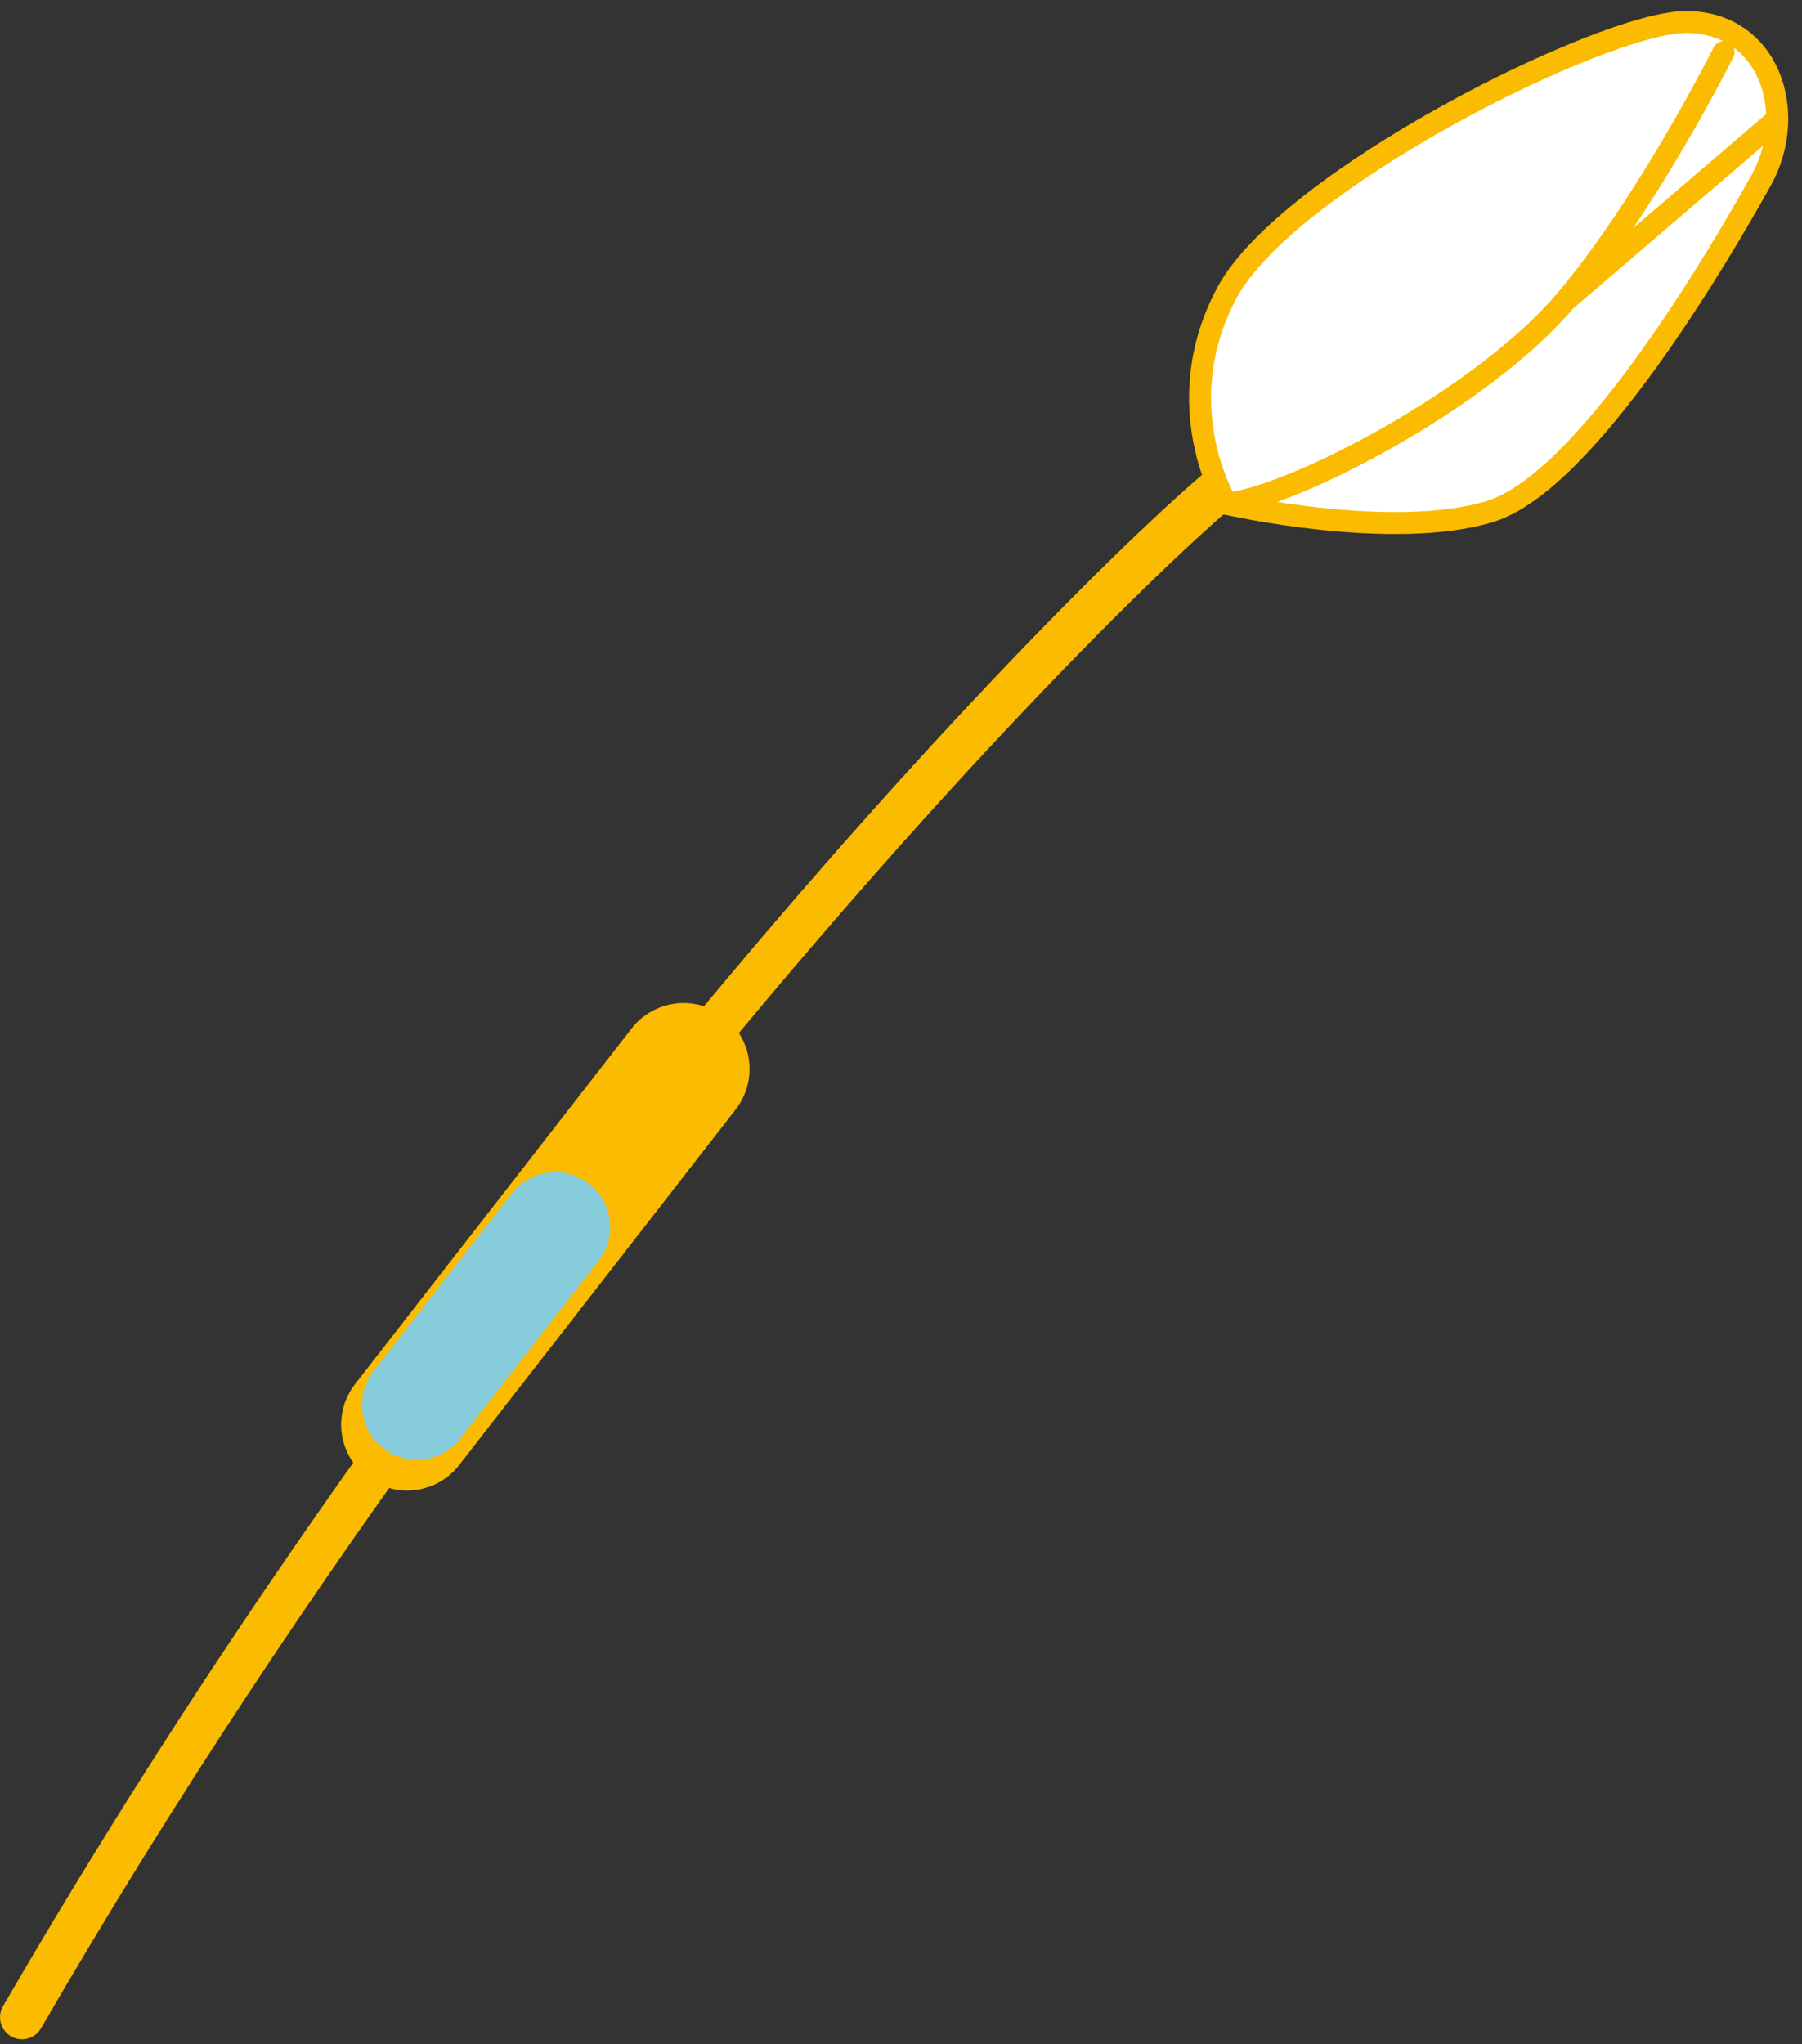 <?xml version="1.0" encoding="UTF-8"?> <svg xmlns="http://www.w3.org/2000/svg" width="82" height="93" viewBox="0 0 82 93" fill="none"><rect x="0" y="0" width="82" height="93" fill="#333333" stroke="none"/> <path d="M1.001 91.772C25.513 49.461 56.93 19.775 57.621 20.798" stroke="#FABB00" stroke-width="2" stroke-miterlimit="10" stroke-linecap="round" stroke-linejoin="round"></path> <path d="M55.826 22.922C55.826 22.922 53.085 18.469 55.826 13.331C58.566 8.194 72.952 1 76.721 1C80.489 1 81.859 5.111 80.146 8.194C78.433 11.276 72.268 21.895 67.815 23.265C63.361 24.635 55.826 22.922 55.826 22.922Z" fill="white" stroke="#FABB00" stroke-miterlimit="10" stroke-linecap="round" stroke-linejoin="round"></path> <path d="M78.432 2.369C78.432 2.369 75.007 9.22 71.238 13.672C67.47 18.126 58.907 22.579 55.824 22.921" fill="white"></path> <path d="M78.432 2.369C78.432 2.369 75.007 9.22 71.238 13.672C67.47 18.126 58.907 22.579 55.824 22.921" stroke="#FABB00" stroke-miterlimit="10" stroke-linecap="round" stroke-linejoin="round"></path> <path d="M71.241 13.672L80.832 5.452" stroke="#FABB00" stroke-miterlimit="10" stroke-linecap="round" stroke-linejoin="round"></path> <path d="M18.525 64.81L31.108 48.633" stroke="#FABB00" stroke-width="6" stroke-linecap="round"></path> <path d="M18.975 63.911L25.266 55.823" stroke="#88CDDC" stroke-width="5" stroke-linecap="round"></path> </svg> 